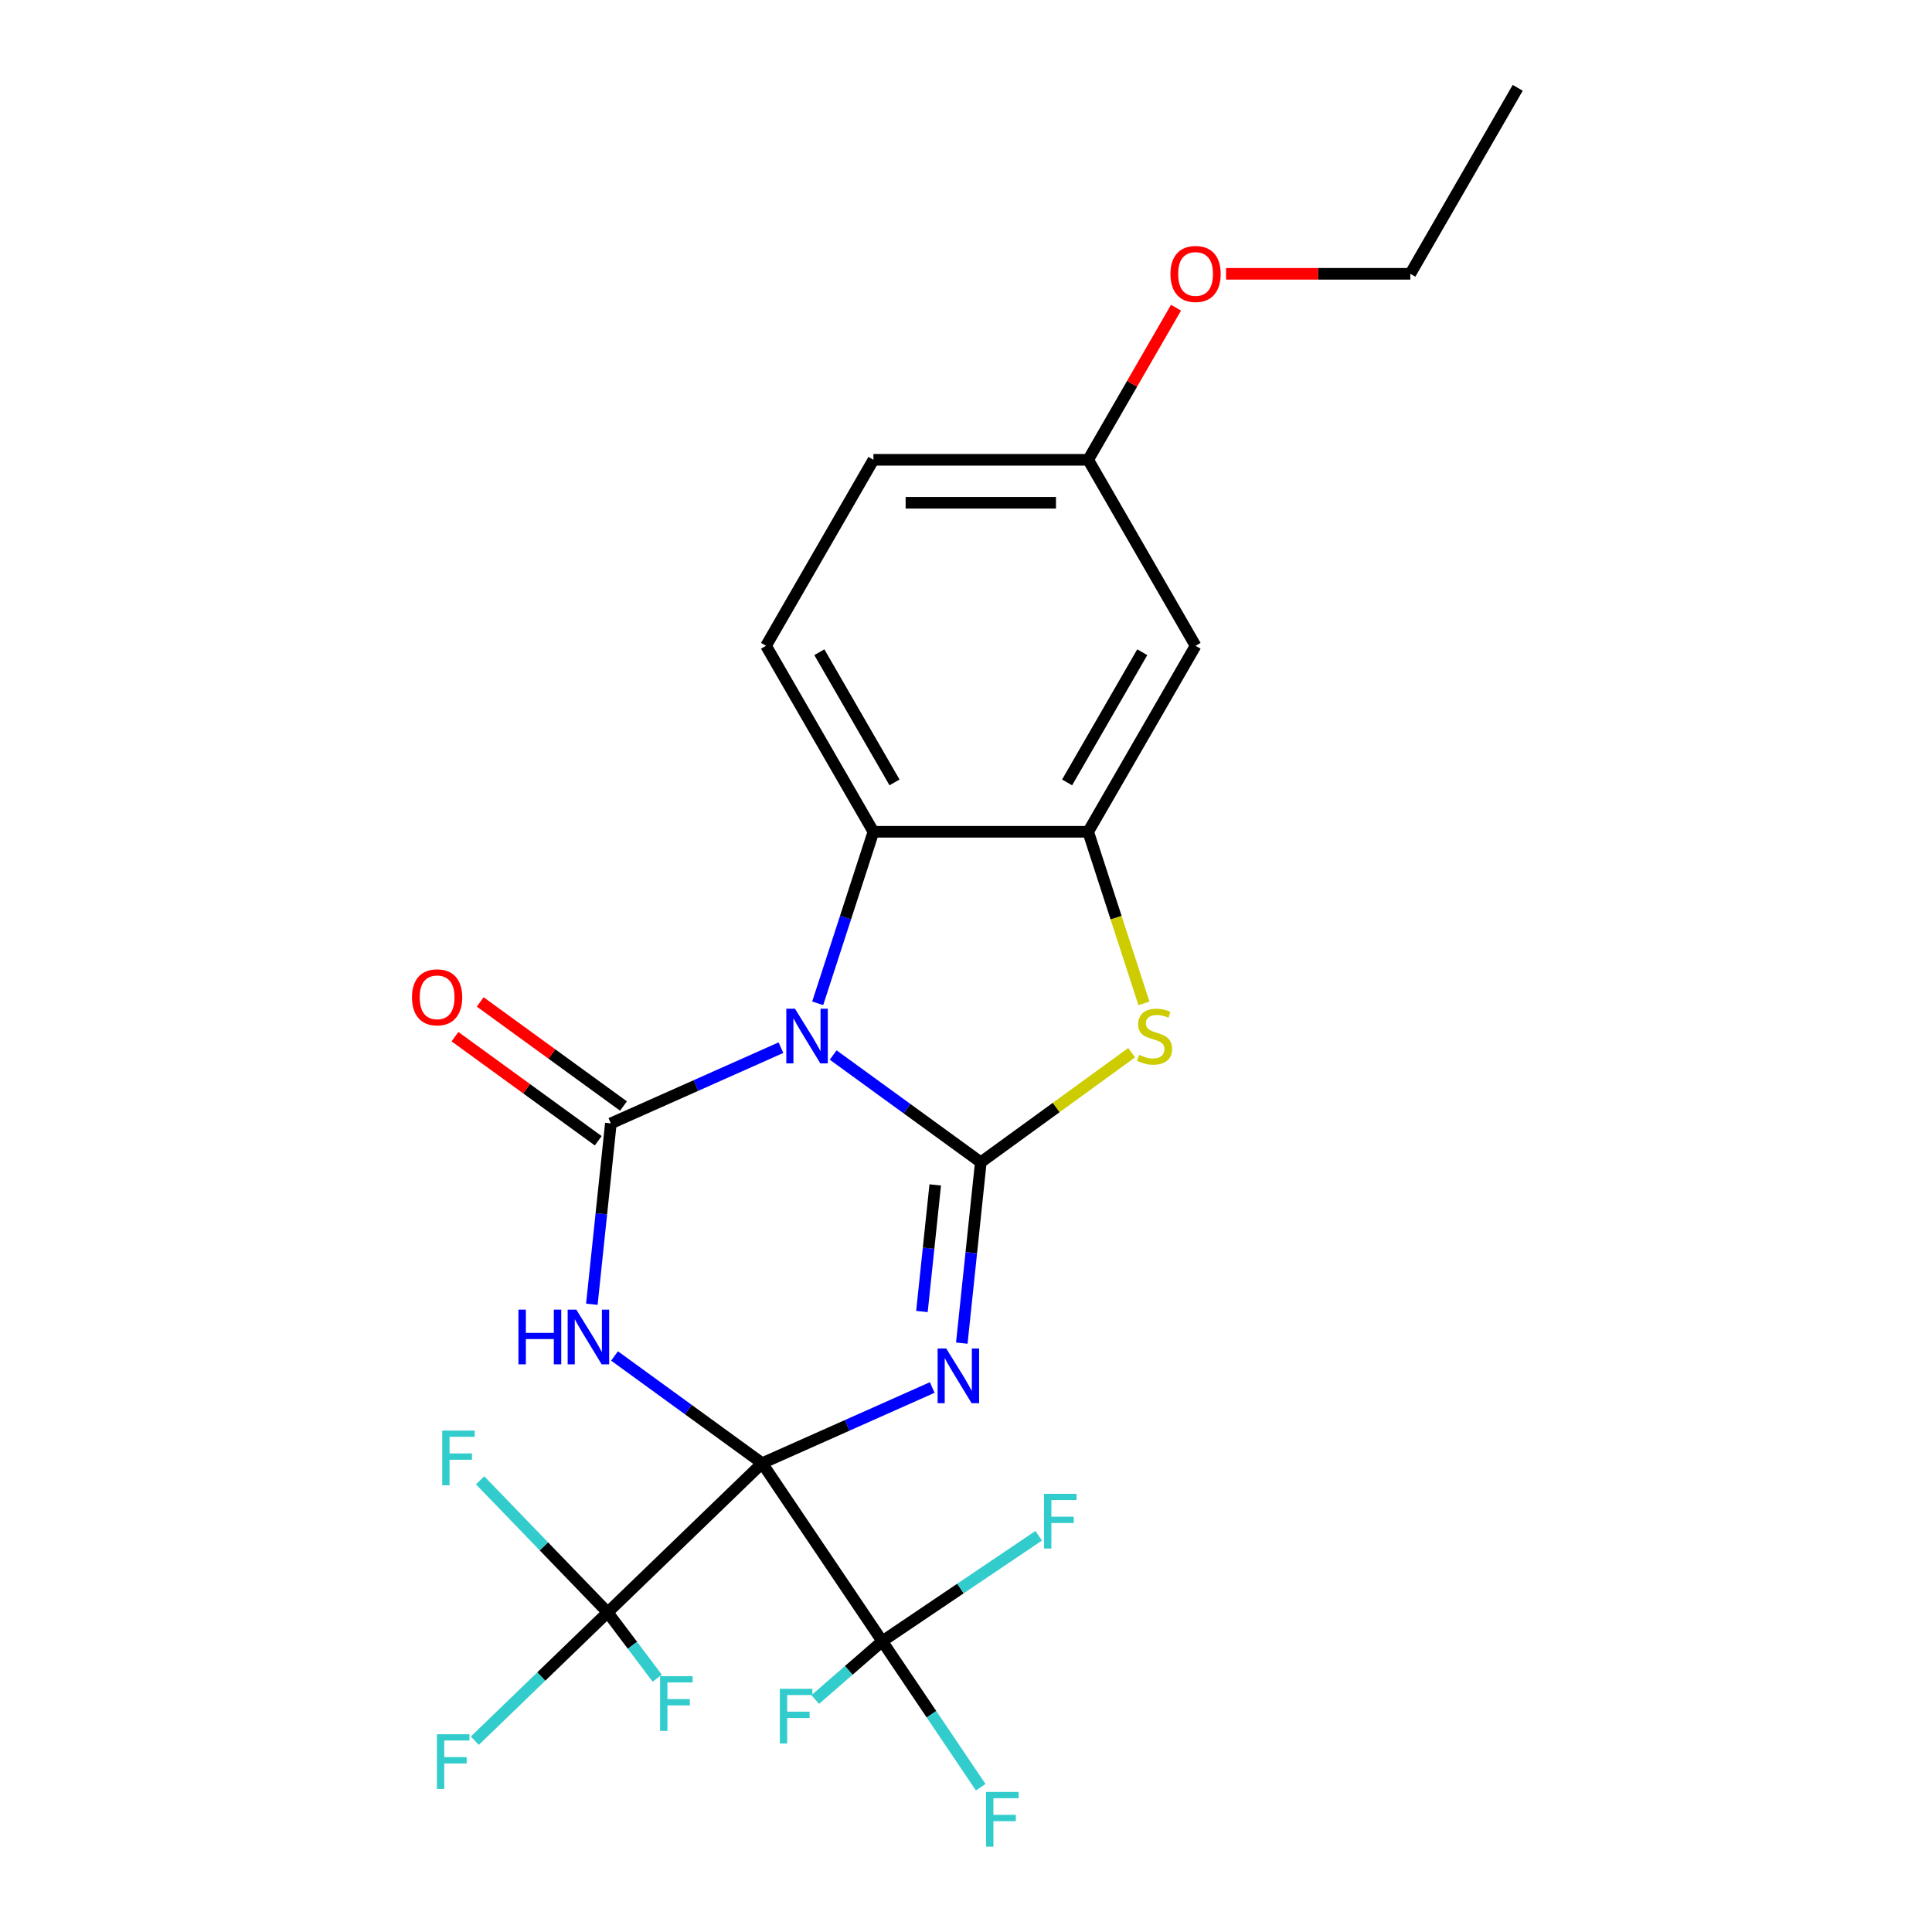 <?xml version='1.0' encoding='iso-8859-1'?>
<svg version='1.1' baseProfile='full'
              xmlns='http://www.w3.org/2000/svg'
                      xmlns:rdkit='http://www.rdkit.org/xml'
                      xmlns:xlink='http://www.w3.org/1999/xlink'
                  xml:space='preserve'
width='1000px' height='1000px' viewBox='0 0 1000 1000'>
<!-- END OF HEADER -->
<rect style='opacity:1.0;fill:#FFFFFF;stroke:none' width='1000' height='1000' x='0' y='0'> </rect>
<path class='bond-0' d='M 394.492,757.36 L 438.508,737.763' style='fill:none;fill-rule:evenodd;stroke:#000000;stroke-width:6px;stroke-linecap:butt;stroke-linejoin:miter;stroke-opacity:1' />
<path class='bond-0' d='M 438.508,737.763 L 482.524,718.165' style='fill:none;fill-rule:evenodd;stroke:#0000FF;stroke-width:6px;stroke-linecap:butt;stroke-linejoin:miter;stroke-opacity:1' />
<path class='bond-3' d='M 394.492,757.36 L 356.285,729.601' style='fill:none;fill-rule:evenodd;stroke:#000000;stroke-width:6px;stroke-linecap:butt;stroke-linejoin:miter;stroke-opacity:1' />
<path class='bond-3' d='M 356.285,729.601 L 318.079,701.843' style='fill:none;fill-rule:evenodd;stroke:#0000FF;stroke-width:6px;stroke-linecap:butt;stroke-linejoin:miter;stroke-opacity:1' />
<path class='bond-6' d='M 394.492,757.36 L 314.528,834.58' style='fill:none;fill-rule:evenodd;stroke:#000000;stroke-width:6px;stroke-linecap:butt;stroke-linejoin:miter;stroke-opacity:1' />
<path class='bond-7' d='M 394.492,757.36 L 456.653,849.518' style='fill:none;fill-rule:evenodd;stroke:#000000;stroke-width:6px;stroke-linecap:butt;stroke-linejoin:miter;stroke-opacity:1' />
<path class='bond-1' d='M 497.824,695.207 L 502.744,648.4' style='fill:none;fill-rule:evenodd;stroke:#0000FF;stroke-width:6px;stroke-linecap:butt;stroke-linejoin:miter;stroke-opacity:1' />
<path class='bond-1' d='M 502.744,648.4 L 507.663,601.593' style='fill:none;fill-rule:evenodd;stroke:#000000;stroke-width:6px;stroke-linecap:butt;stroke-linejoin:miter;stroke-opacity:1' />
<path class='bond-1' d='M 477.189,678.841 L 480.633,646.076' style='fill:none;fill-rule:evenodd;stroke:#0000FF;stroke-width:6px;stroke-linecap:butt;stroke-linejoin:miter;stroke-opacity:1' />
<path class='bond-1' d='M 480.633,646.076 L 484.077,613.311' style='fill:none;fill-rule:evenodd;stroke:#000000;stroke-width:6px;stroke-linecap:butt;stroke-linejoin:miter;stroke-opacity:1' />
<path class='bond-5' d='M 507.663,601.593 L 546.7,573.231' style='fill:none;fill-rule:evenodd;stroke:#000000;stroke-width:6px;stroke-linecap:butt;stroke-linejoin:miter;stroke-opacity:1' />
<path class='bond-5' d='M 546.7,573.231 L 585.736,544.869' style='fill:none;fill-rule:evenodd;stroke:#CCCC00;stroke-width:6px;stroke-linecap:butt;stroke-linejoin:miter;stroke-opacity:1' />
<path class='bond-24' d='M 507.663,601.593 L 469.457,573.834' style='fill:none;fill-rule:evenodd;stroke:#000000;stroke-width:6px;stroke-linecap:butt;stroke-linejoin:miter;stroke-opacity:1' />
<path class='bond-24' d='M 469.457,573.834 L 431.25,546.076' style='fill:none;fill-rule:evenodd;stroke:#0000FF;stroke-width:6px;stroke-linecap:butt;stroke-linejoin:miter;stroke-opacity:1' />
<path class='bond-2' d='M 404.212,542.272 L 360.196,561.87' style='fill:none;fill-rule:evenodd;stroke:#0000FF;stroke-width:6px;stroke-linecap:butt;stroke-linejoin:miter;stroke-opacity:1' />
<path class='bond-2' d='M 360.196,561.87 L 316.179,581.467' style='fill:none;fill-rule:evenodd;stroke:#000000;stroke-width:6px;stroke-linecap:butt;stroke-linejoin:miter;stroke-opacity:1' />
<path class='bond-8' d='M 423.235,519.314 L 437.658,474.923' style='fill:none;fill-rule:evenodd;stroke:#0000FF;stroke-width:6px;stroke-linecap:butt;stroke-linejoin:miter;stroke-opacity:1' />
<path class='bond-8' d='M 437.658,474.923 L 452.082,430.532' style='fill:none;fill-rule:evenodd;stroke:#000000;stroke-width:6px;stroke-linecap:butt;stroke-linejoin:miter;stroke-opacity:1' />
<path class='bond-4' d='M 306.34,675.081 L 311.26,628.274' style='fill:none;fill-rule:evenodd;stroke:#0000FF;stroke-width:6px;stroke-linecap:butt;stroke-linejoin:miter;stroke-opacity:1' />
<path class='bond-4' d='M 311.26,628.274 L 316.179,581.467' style='fill:none;fill-rule:evenodd;stroke:#000000;stroke-width:6px;stroke-linecap:butt;stroke-linejoin:miter;stroke-opacity:1' />
<path class='bond-11' d='M 322.713,572.474 L 285.637,545.536' style='fill:none;fill-rule:evenodd;stroke:#000000;stroke-width:6px;stroke-linecap:butt;stroke-linejoin:miter;stroke-opacity:1' />
<path class='bond-11' d='M 285.637,545.536 L 248.56,518.599' style='fill:none;fill-rule:evenodd;stroke:#FF0000;stroke-width:6px;stroke-linecap:butt;stroke-linejoin:miter;stroke-opacity:1' />
<path class='bond-11' d='M 309.645,590.46 L 272.569,563.523' style='fill:none;fill-rule:evenodd;stroke:#000000;stroke-width:6px;stroke-linecap:butt;stroke-linejoin:miter;stroke-opacity:1' />
<path class='bond-11' d='M 272.569,563.523 L 235.492,536.585' style='fill:none;fill-rule:evenodd;stroke:#FF0000;stroke-width:6px;stroke-linecap:butt;stroke-linejoin:miter;stroke-opacity:1' />
<path class='bond-9' d='M 592.104,519.354 L 577.674,474.943' style='fill:none;fill-rule:evenodd;stroke:#CCCC00;stroke-width:6px;stroke-linecap:butt;stroke-linejoin:miter;stroke-opacity:1' />
<path class='bond-9' d='M 577.674,474.943 L 563.244,430.532' style='fill:none;fill-rule:evenodd;stroke:#000000;stroke-width:6px;stroke-linecap:butt;stroke-linejoin:miter;stroke-opacity:1' />
<path class='bond-13' d='M 314.528,834.58 L 280.146,867.782' style='fill:none;fill-rule:evenodd;stroke:#000000;stroke-width:6px;stroke-linecap:butt;stroke-linejoin:miter;stroke-opacity:1' />
<path class='bond-13' d='M 280.146,867.782 L 245.764,900.985' style='fill:none;fill-rule:evenodd;stroke:#33CCCC;stroke-width:6px;stroke-linecap:butt;stroke-linejoin:miter;stroke-opacity:1' />
<path class='bond-14' d='M 314.528,834.58 L 281.518,800.396' style='fill:none;fill-rule:evenodd;stroke:#000000;stroke-width:6px;stroke-linecap:butt;stroke-linejoin:miter;stroke-opacity:1' />
<path class='bond-14' d='M 281.518,800.396 L 248.508,766.213' style='fill:none;fill-rule:evenodd;stroke:#33CCCC;stroke-width:6px;stroke-linecap:butt;stroke-linejoin:miter;stroke-opacity:1' />
<path class='bond-18' d='M 314.528,834.58 L 327.356,851.603' style='fill:none;fill-rule:evenodd;stroke:#000000;stroke-width:6px;stroke-linecap:butt;stroke-linejoin:miter;stroke-opacity:1' />
<path class='bond-18' d='M 327.356,851.603 L 340.183,868.627' style='fill:none;fill-rule:evenodd;stroke:#33CCCC;stroke-width:6px;stroke-linecap:butt;stroke-linejoin:miter;stroke-opacity:1' />
<path class='bond-15' d='M 456.653,849.518 L 482.134,887.295' style='fill:none;fill-rule:evenodd;stroke:#000000;stroke-width:6px;stroke-linecap:butt;stroke-linejoin:miter;stroke-opacity:1' />
<path class='bond-15' d='M 482.134,887.295 L 507.615,925.072' style='fill:none;fill-rule:evenodd;stroke:#33CCCC;stroke-width:6px;stroke-linecap:butt;stroke-linejoin:miter;stroke-opacity:1' />
<path class='bond-16' d='M 456.653,849.518 L 439.309,864.595' style='fill:none;fill-rule:evenodd;stroke:#000000;stroke-width:6px;stroke-linecap:butt;stroke-linejoin:miter;stroke-opacity:1' />
<path class='bond-16' d='M 439.309,864.595 L 421.966,879.673' style='fill:none;fill-rule:evenodd;stroke:#33CCCC;stroke-width:6px;stroke-linecap:butt;stroke-linejoin:miter;stroke-opacity:1' />
<path class='bond-17' d='M 456.653,849.518 L 497.132,822.214' style='fill:none;fill-rule:evenodd;stroke:#000000;stroke-width:6px;stroke-linecap:butt;stroke-linejoin:miter;stroke-opacity:1' />
<path class='bond-17' d='M 497.132,822.214 L 537.612,794.91' style='fill:none;fill-rule:evenodd;stroke:#33CCCC;stroke-width:6px;stroke-linecap:butt;stroke-linejoin:miter;stroke-opacity:1' />
<path class='bond-12' d='M 452.082,430.532 L 396.501,334.263' style='fill:none;fill-rule:evenodd;stroke:#000000;stroke-width:6px;stroke-linecap:butt;stroke-linejoin:miter;stroke-opacity:1' />
<path class='bond-12' d='M 462.999,404.975 L 424.092,337.587' style='fill:none;fill-rule:evenodd;stroke:#000000;stroke-width:6px;stroke-linecap:butt;stroke-linejoin:miter;stroke-opacity:1' />
<path class='bond-25' d='M 452.082,430.532 L 563.244,430.532' style='fill:none;fill-rule:evenodd;stroke:#000000;stroke-width:6px;stroke-linecap:butt;stroke-linejoin:miter;stroke-opacity:1' />
<path class='bond-10' d='M 563.244,430.532 L 618.825,334.263' style='fill:none;fill-rule:evenodd;stroke:#000000;stroke-width:6px;stroke-linecap:butt;stroke-linejoin:miter;stroke-opacity:1' />
<path class='bond-10' d='M 552.328,404.975 L 591.234,337.587' style='fill:none;fill-rule:evenodd;stroke:#000000;stroke-width:6px;stroke-linecap:butt;stroke-linejoin:miter;stroke-opacity:1' />
<path class='bond-19' d='M 618.825,334.263 L 563.244,237.993' style='fill:none;fill-rule:evenodd;stroke:#000000;stroke-width:6px;stroke-linecap:butt;stroke-linejoin:miter;stroke-opacity:1' />
<path class='bond-20' d='M 396.501,334.263 L 452.082,237.993' style='fill:none;fill-rule:evenodd;stroke:#000000;stroke-width:6px;stroke-linecap:butt;stroke-linejoin:miter;stroke-opacity:1' />
<path class='bond-21' d='M 563.244,237.993 L 585.972,198.628' style='fill:none;fill-rule:evenodd;stroke:#000000;stroke-width:6px;stroke-linecap:butt;stroke-linejoin:miter;stroke-opacity:1' />
<path class='bond-21' d='M 585.972,198.628 L 608.699,159.263' style='fill:none;fill-rule:evenodd;stroke:#FF0000;stroke-width:6px;stroke-linecap:butt;stroke-linejoin:miter;stroke-opacity:1' />
<path class='bond-26' d='M 563.244,237.993 L 452.082,237.993' style='fill:none;fill-rule:evenodd;stroke:#000000;stroke-width:6px;stroke-linecap:butt;stroke-linejoin:miter;stroke-opacity:1' />
<path class='bond-26' d='M 546.57,260.226 L 468.756,260.226' style='fill:none;fill-rule:evenodd;stroke:#000000;stroke-width:6px;stroke-linecap:butt;stroke-linejoin:miter;stroke-opacity:1' />
<path class='bond-22' d='M 634.604,141.724 L 682.296,141.724' style='fill:none;fill-rule:evenodd;stroke:#FF0000;stroke-width:6px;stroke-linecap:butt;stroke-linejoin:miter;stroke-opacity:1' />
<path class='bond-22' d='M 682.296,141.724 L 729.988,141.724' style='fill:none;fill-rule:evenodd;stroke:#000000;stroke-width:6px;stroke-linecap:butt;stroke-linejoin:miter;stroke-opacity:1' />
<path class='bond-23' d='M 729.988,141.724 L 785.569,45.455' style='fill:none;fill-rule:evenodd;stroke:#000000;stroke-width:6px;stroke-linecap:butt;stroke-linejoin:miter;stroke-opacity:1' />
<path  class='atom-1' d='M 489.784 697.986
L 499.064 712.986
Q 499.984 714.466, 501.464 717.146
Q 502.944 719.826, 503.024 719.986
L 503.024 697.986
L 506.784 697.986
L 506.784 726.306
L 502.904 726.306
L 492.944 709.906
Q 491.784 707.986, 490.544 705.786
Q 489.344 703.586, 488.984 702.906
L 488.984 726.306
L 485.304 726.306
L 485.304 697.986
L 489.784 697.986
' fill='#0000FF'/>
<path  class='atom-3' d='M 411.471 522.093
L 420.751 537.093
Q 421.671 538.573, 423.151 541.253
Q 424.631 543.933, 424.711 544.093
L 424.711 522.093
L 428.471 522.093
L 428.471 550.413
L 424.591 550.413
L 414.631 534.013
Q 413.471 532.093, 412.231 529.893
Q 411.031 527.693, 410.671 527.013
L 410.671 550.413
L 406.991 550.413
L 406.991 522.093
L 411.471 522.093
' fill='#0000FF'/>
<path  class='atom-4' d='M 268.34 677.86
L 272.18 677.86
L 272.18 689.9
L 286.66 689.9
L 286.66 677.86
L 290.5 677.86
L 290.5 706.18
L 286.66 706.18
L 286.66 693.1
L 272.18 693.1
L 272.18 706.18
L 268.34 706.18
L 268.34 677.86
' fill='#0000FF'/>
<path  class='atom-4' d='M 298.3 677.86
L 307.58 692.86
Q 308.5 694.34, 309.98 697.02
Q 311.46 699.7, 311.54 699.86
L 311.54 677.86
L 315.3 677.86
L 315.3 706.18
L 311.42 706.18
L 301.46 689.78
Q 300.3 687.86, 299.06 685.66
Q 297.86 683.46, 297.5 682.78
L 297.5 706.18
L 293.82 706.18
L 293.82 677.86
L 298.3 677.86
' fill='#0000FF'/>
<path  class='atom-6' d='M 589.595 545.973
Q 589.915 546.093, 591.235 546.653
Q 592.555 547.213, 593.995 547.573
Q 595.475 547.893, 596.915 547.893
Q 599.595 547.893, 601.155 546.613
Q 602.715 545.293, 602.715 543.013
Q 602.715 541.453, 601.915 540.493
Q 601.155 539.533, 599.955 539.013
Q 598.755 538.493, 596.755 537.893
Q 594.235 537.133, 592.715 536.413
Q 591.235 535.693, 590.155 534.173
Q 589.115 532.653, 589.115 530.093
Q 589.115 526.533, 591.515 524.333
Q 593.955 522.133, 598.755 522.133
Q 602.035 522.133, 605.755 523.693
L 604.835 526.773
Q 601.435 525.373, 598.875 525.373
Q 596.115 525.373, 594.595 526.533
Q 593.075 527.653, 593.115 529.613
Q 593.115 531.133, 593.875 532.053
Q 594.675 532.973, 595.795 533.493
Q 596.955 534.013, 598.875 534.613
Q 601.435 535.413, 602.955 536.213
Q 604.475 537.013, 605.555 538.653
Q 606.675 540.253, 606.675 543.013
Q 606.675 546.933, 604.035 549.053
Q 601.435 551.133, 597.075 551.133
Q 594.555 551.133, 592.635 550.573
Q 590.755 550.053, 588.515 549.133
L 589.595 545.973
' fill='#CCCC00'/>
<path  class='atom-12' d='M 213.247 516.208
Q 213.247 509.408, 216.607 505.608
Q 219.967 501.808, 226.247 501.808
Q 232.527 501.808, 235.887 505.608
Q 239.247 509.408, 239.247 516.208
Q 239.247 523.088, 235.847 527.008
Q 232.447 530.888, 226.247 530.888
Q 220.007 530.888, 216.607 527.008
Q 213.247 523.128, 213.247 516.208
M 226.247 527.688
Q 230.567 527.688, 232.887 524.808
Q 235.247 521.888, 235.247 516.208
Q 235.247 510.648, 232.887 507.848
Q 230.567 505.008, 226.247 505.008
Q 221.927 505.008, 219.567 507.808
Q 217.247 510.608, 217.247 516.208
Q 217.247 521.928, 219.567 524.808
Q 221.927 527.688, 226.247 527.688
' fill='#FF0000'/>
<path  class='atom-14' d='M 226.145 897.639
L 242.985 897.639
L 242.985 900.879
L 229.945 900.879
L 229.945 909.479
L 241.545 909.479
L 241.545 912.759
L 229.945 912.759
L 229.945 925.959
L 226.145 925.959
L 226.145 897.639
' fill='#33CCCC'/>
<path  class='atom-15' d='M 228.889 740.456
L 245.729 740.456
L 245.729 743.696
L 232.689 743.696
L 232.689 752.296
L 244.289 752.296
L 244.289 755.576
L 232.689 755.576
L 232.689 768.776
L 228.889 768.776
L 228.889 740.456
' fill='#33CCCC'/>
<path  class='atom-16' d='M 510.394 927.515
L 527.234 927.515
L 527.234 930.755
L 514.194 930.755
L 514.194 939.355
L 525.794 939.355
L 525.794 942.635
L 514.194 942.635
L 514.194 955.835
L 510.394 955.835
L 510.394 927.515
' fill='#33CCCC'/>
<path  class='atom-17' d='M 403.649 874.116
L 420.489 874.116
L 420.489 877.356
L 407.449 877.356
L 407.449 885.956
L 419.049 885.956
L 419.049 889.236
L 407.449 889.236
L 407.449 902.436
L 403.649 902.436
L 403.649 874.116
' fill='#33CCCC'/>
<path  class='atom-18' d='M 540.391 773.196
L 557.231 773.196
L 557.231 776.436
L 544.191 776.436
L 544.191 785.036
L 555.791 785.036
L 555.791 788.316
L 544.191 788.316
L 544.191 801.516
L 540.391 801.516
L 540.391 773.196
' fill='#33CCCC'/>
<path  class='atom-19' d='M 341.66 867.601
L 358.5 867.601
L 358.5 870.841
L 345.46 870.841
L 345.46 879.441
L 357.06 879.441
L 357.06 882.721
L 345.46 882.721
L 345.46 895.921
L 341.66 895.921
L 341.66 867.601
' fill='#33CCCC'/>
<path  class='atom-22' d='M 605.825 141.804
Q 605.825 135.004, 609.185 131.204
Q 612.545 127.404, 618.825 127.404
Q 625.105 127.404, 628.465 131.204
Q 631.825 135.004, 631.825 141.804
Q 631.825 148.684, 628.425 152.604
Q 625.025 156.484, 618.825 156.484
Q 612.585 156.484, 609.185 152.604
Q 605.825 148.724, 605.825 141.804
M 618.825 153.284
Q 623.145 153.284, 625.465 150.404
Q 627.825 147.484, 627.825 141.804
Q 627.825 136.244, 625.465 133.444
Q 623.145 130.604, 618.825 130.604
Q 614.505 130.604, 612.145 133.404
Q 609.825 136.204, 609.825 141.804
Q 609.825 147.524, 612.145 150.404
Q 614.505 153.284, 618.825 153.284
' fill='#FF0000'/>
</svg>
